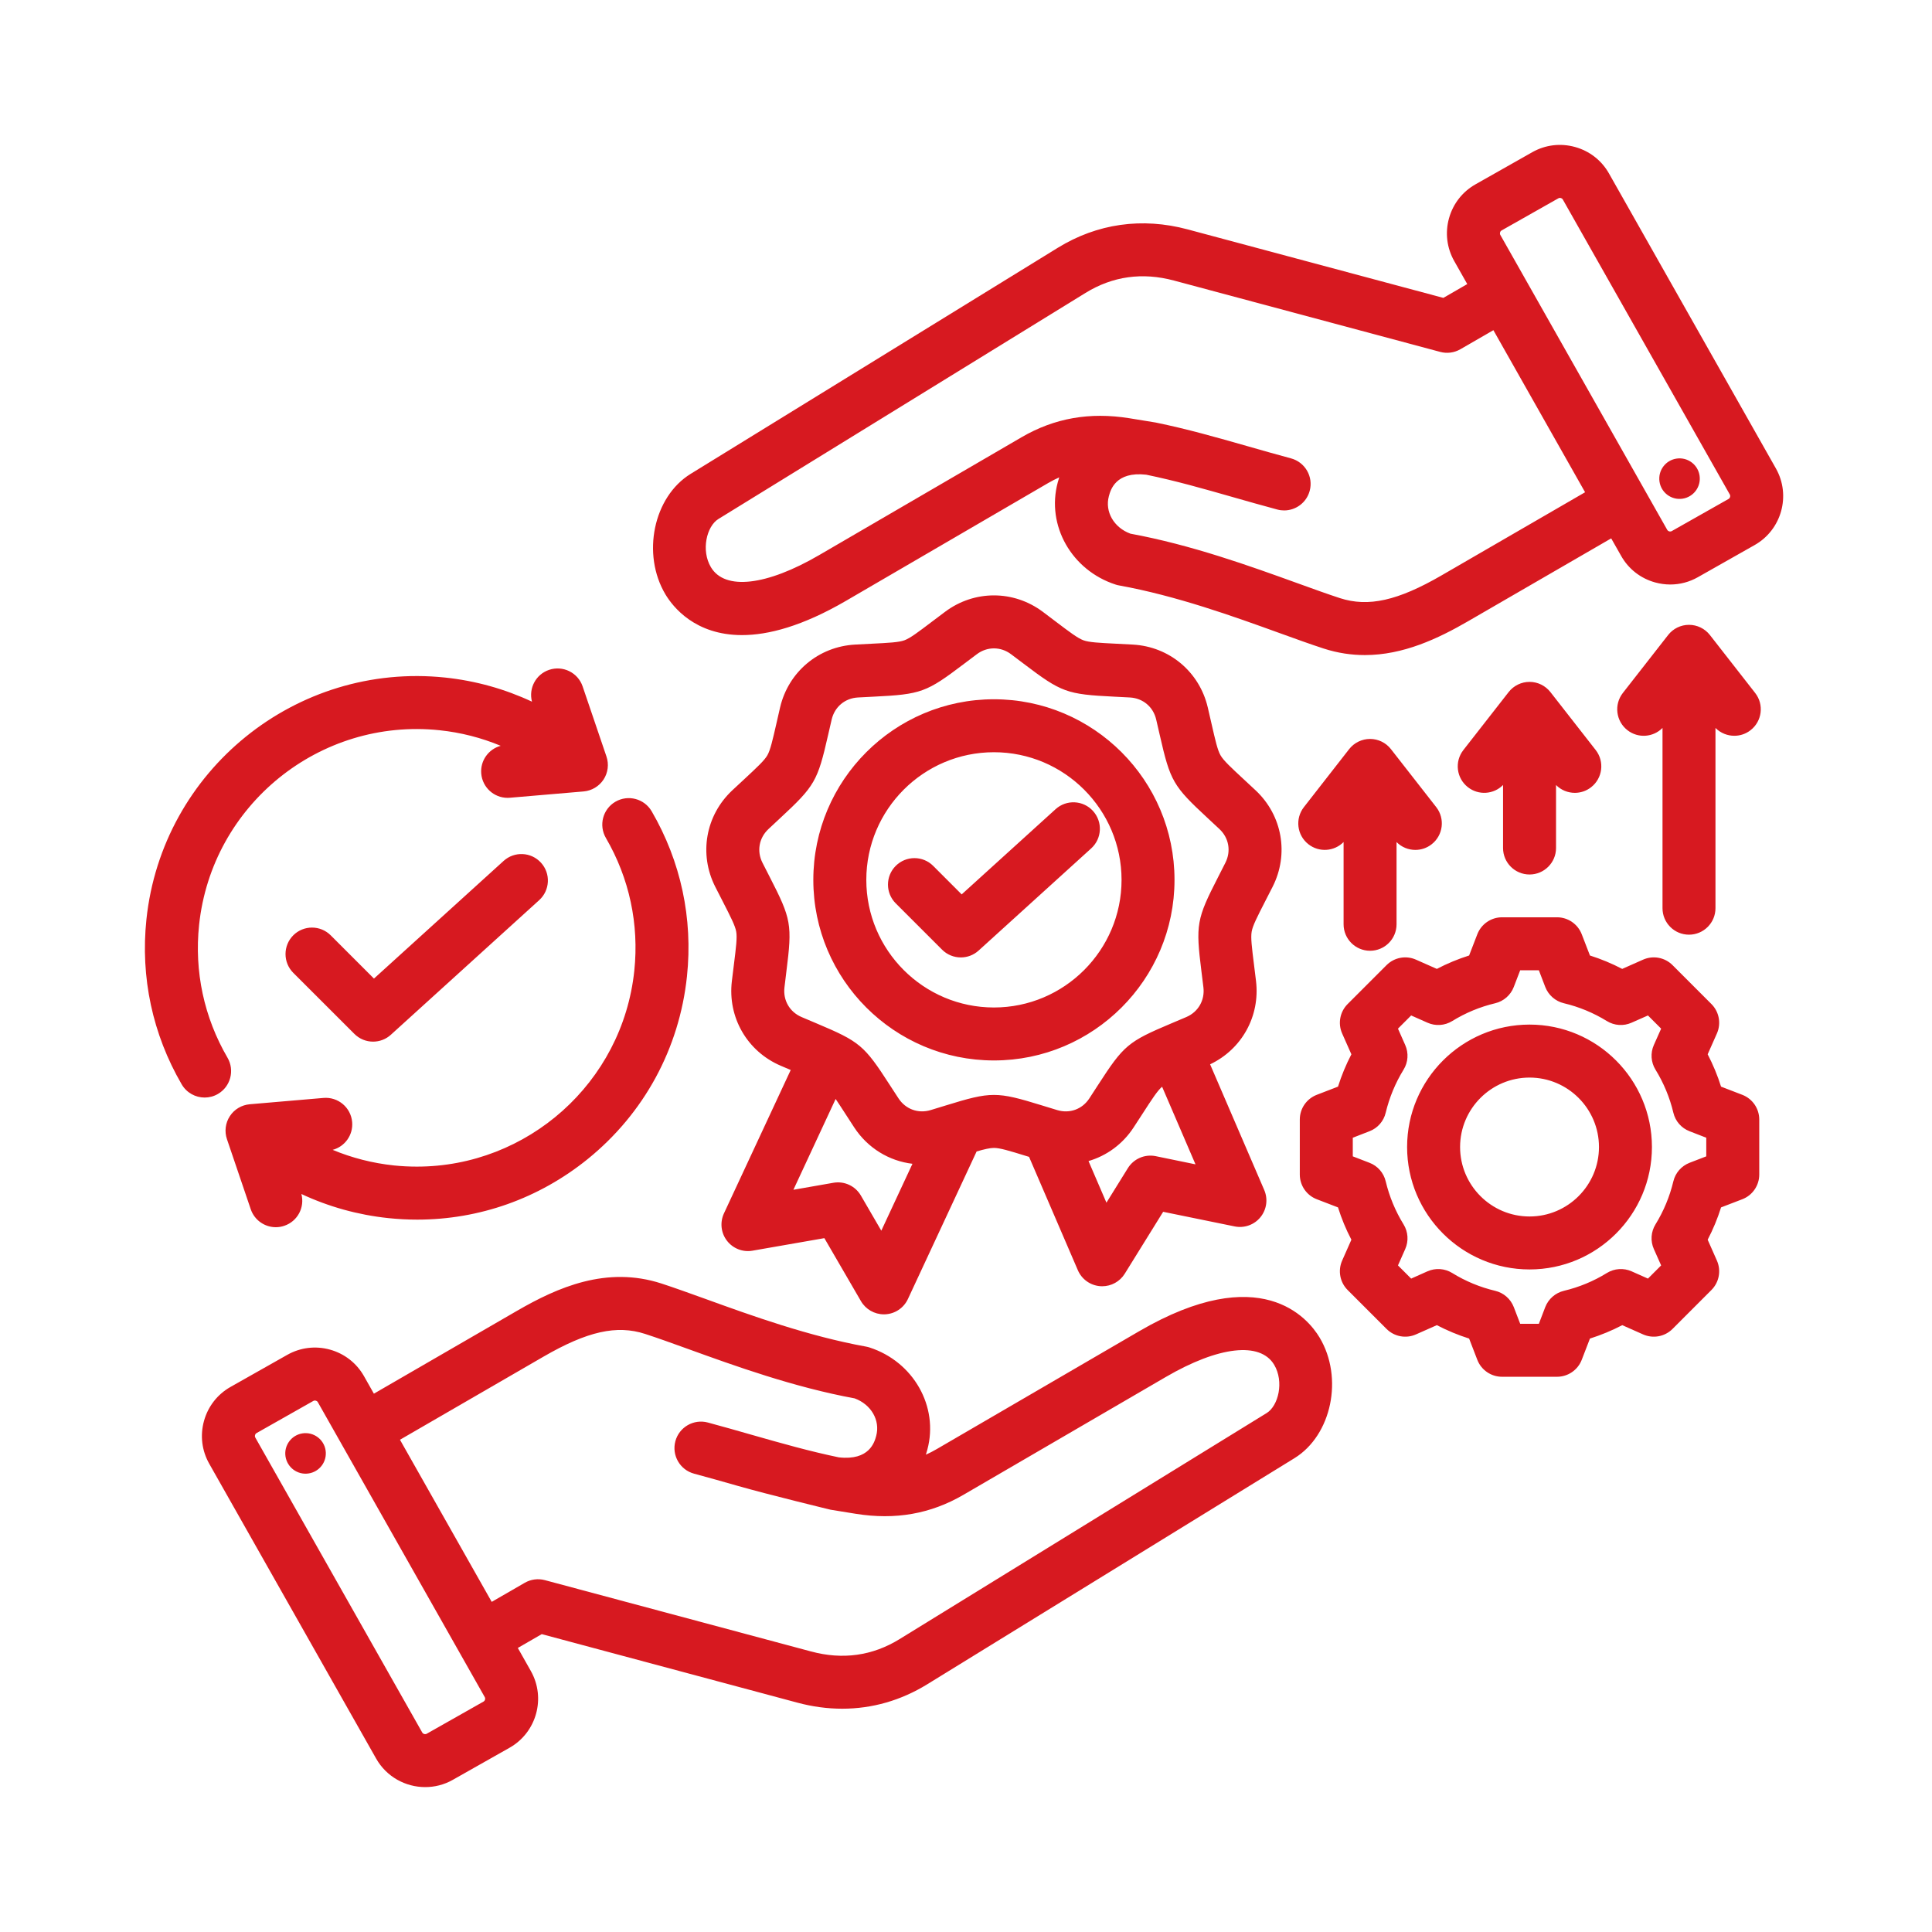 <svg xmlns="http://www.w3.org/2000/svg" width="80" height="80" viewBox="0 0 80 80" fill="none"><path fill-rule="evenodd" clip-rule="evenodd" d="M14.673 42.81L12.143 40.282C11.716 39.853 11.716 39.159 12.143 38.73C12.571 38.302 13.266 38.302 13.694 38.73L15.485 40.521L20.853 35.649C21.302 35.242 21.995 35.275 22.402 35.724C22.81 36.172 22.775 36.866 22.327 37.273L16.185 42.847C15.975 43.038 15.712 43.132 15.447 43.132C15.167 43.132 14.887 43.024 14.673 42.81ZM25.484 33.197C24.96 33.502 24.784 34.174 25.088 34.697C26.06 36.367 26.467 38.269 26.265 40.196C25.775 44.844 21.835 48.309 17.261 48.307C16.946 48.307 16.626 48.291 16.306 48.258C15.427 48.164 14.577 47.947 13.775 47.613C14.278 47.479 14.628 47 14.582 46.462C14.53 45.859 14 45.412 13.395 45.463L10.342 45.725C10.006 45.754 9.702 45.934 9.518 46.217C9.333 46.499 9.289 46.851 9.397 47.169L10.383 50.072C10.538 50.528 10.964 50.816 11.421 50.816C11.537 50.816 11.657 50.797 11.773 50.757C12.323 50.571 12.626 49.994 12.48 49.441C13.606 49.968 14.818 50.306 16.077 50.439C16.479 50.481 16.877 50.502 17.276 50.502C19.843 50.502 22.312 49.631 24.336 47.994C26.672 46.102 28.131 43.415 28.446 40.426C28.698 38.031 28.192 35.669 26.984 33.593C26.679 33.07 26.008 32.893 25.484 33.197ZM8.474 45.447C8.662 45.447 8.852 45.399 9.025 45.298C9.548 44.993 9.725 44.322 9.421 43.798C8.448 42.128 8.041 40.227 8.244 38.299C8.768 33.331 13.235 29.715 18.203 30.238C19.083 30.33 19.933 30.549 20.733 30.882C20.231 31.017 19.881 31.496 19.927 32.033C19.976 32.605 20.455 33.037 21.019 33.037C21.05 33.037 21.082 33.035 21.113 33.033L24.166 32.772C24.503 32.742 24.806 32.561 24.992 32.279C25.176 31.997 25.221 31.645 25.112 31.325L24.126 28.424C23.932 27.85 23.308 27.543 22.735 27.738C22.185 27.924 21.883 28.503 22.028 29.055C20.904 28.528 19.692 28.189 18.432 28.056C12.263 27.408 6.713 31.899 6.063 38.07C5.811 40.463 6.316 42.826 7.524 44.902C7.729 45.252 8.096 45.447 8.474 45.447ZM55.635 38.272V34.867C55.248 35.257 54.624 35.306 54.181 34.96C53.702 34.587 53.619 33.898 53.992 33.421L55.866 31.019C56.075 30.753 56.394 30.598 56.731 30.598C57.068 30.598 57.388 30.753 57.595 31.019L59.471 33.421C59.843 33.898 59.759 34.587 59.281 34.96C59.081 35.117 58.843 35.193 58.607 35.193C58.322 35.193 58.039 35.082 57.828 34.868V38.272C57.828 38.878 57.337 39.369 56.731 39.369C56.126 39.369 55.635 38.878 55.635 38.272ZM62.238 35.115V32.505C61.852 32.895 61.228 32.943 60.784 32.597C60.306 32.224 60.222 31.535 60.595 31.058L62.47 28.657C62.678 28.391 62.997 28.235 63.335 28.235C63.672 28.235 63.99 28.391 64.199 28.657L66.075 31.058C66.447 31.535 66.362 32.224 65.885 32.597C65.685 32.754 65.447 32.83 65.211 32.83C64.925 32.83 64.643 32.719 64.432 32.506V35.115C64.432 35.72 63.94 36.211 63.335 36.211C62.73 36.211 62.238 35.72 62.238 35.115ZM72.678 28.695C73.051 29.173 72.966 29.862 72.488 30.235C72.288 30.392 72.05 30.467 71.815 30.467C71.529 30.467 71.246 30.356 71.034 30.143V37.606C71.034 38.212 70.543 38.703 69.937 38.703C69.331 38.703 68.841 38.212 68.841 37.606V30.142C68.456 30.533 67.83 30.581 67.388 30.235C66.91 29.862 66.826 29.173 67.198 28.695L69.074 26.294C69.281 26.028 69.6 25.873 69.937 25.873C70.276 25.873 70.594 26.028 70.803 26.294L72.678 28.695ZM70.653 47.882L69.963 48.148C69.624 48.279 69.373 48.566 69.29 48.917C69.139 49.547 68.89 50.147 68.55 50.7C68.36 51.008 68.335 51.39 68.482 51.719L68.784 52.398L68.238 52.944L67.559 52.642C67.229 52.496 66.847 52.522 66.539 52.711C65.986 53.053 65.386 53.3 64.757 53.45C64.405 53.535 64.117 53.786 63.986 54.123L63.721 54.815H62.948L62.682 54.123C62.552 53.786 62.264 53.533 61.912 53.45C61.283 53.3 60.684 53.053 60.131 52.711C59.822 52.522 59.442 52.496 59.11 52.642L58.433 52.944L57.887 52.398L58.187 51.721C58.334 51.39 58.309 51.008 58.119 50.7C57.779 50.148 57.53 49.548 57.379 48.917C57.296 48.565 57.045 48.277 56.706 48.148L56.016 47.882V47.111L56.706 46.843C57.045 46.714 57.296 46.427 57.379 46.074C57.531 45.444 57.779 44.844 58.119 44.292C58.309 43.984 58.334 43.602 58.187 43.272L57.887 42.594L58.433 42.048L59.11 42.348C59.442 42.496 59.822 42.47 60.131 42.281C60.684 41.94 61.283 41.691 61.914 41.542C62.264 41.458 62.552 41.206 62.682 40.869L62.948 40.177H63.721L63.986 40.869C64.117 41.206 64.405 41.458 64.757 41.542C65.386 41.691 65.985 41.94 66.539 42.281C66.847 42.47 67.227 42.496 67.559 42.348L68.238 42.048L68.784 42.594L68.482 43.272C68.335 43.602 68.361 43.984 68.55 44.291C68.89 44.844 69.14 45.444 69.29 46.074C69.373 46.427 69.625 46.714 69.963 46.843L70.653 47.111V47.882ZM72.145 45.334L71.265 44.995C71.12 44.533 70.934 44.086 70.711 43.656L71.093 42.795C71.277 42.381 71.187 41.895 70.866 41.575L69.256 39.964C68.935 39.643 68.45 39.553 68.034 39.738L67.172 40.12C66.743 39.896 66.297 39.711 65.836 39.565L65.497 38.687C65.334 38.263 64.927 37.983 64.473 37.983H62.196C61.742 37.983 61.335 38.263 61.172 38.687L60.833 39.565C60.372 39.711 59.926 39.896 59.497 40.12L58.634 39.738C58.22 39.553 57.735 39.643 57.414 39.964L55.803 41.575C55.482 41.896 55.392 42.381 55.576 42.795L55.958 43.657C55.734 44.086 55.549 44.533 55.404 44.995L54.525 45.334C54.102 45.497 53.822 45.903 53.822 46.356V48.635C53.822 49.088 54.102 49.496 54.525 49.658L55.404 49.996C55.549 50.458 55.734 50.906 55.958 51.334L55.576 52.197C55.392 52.611 55.482 53.096 55.803 53.417L57.414 55.028C57.735 55.349 58.22 55.439 58.634 55.254L59.497 54.872C59.926 55.095 60.372 55.281 60.833 55.427L61.172 56.306C61.335 56.729 61.742 57.009 62.196 57.009H64.473C64.927 57.009 65.334 56.729 65.497 56.306L65.836 55.427C66.297 55.281 66.745 55.096 67.174 54.872L68.034 55.254C68.45 55.439 68.935 55.349 69.256 55.028L70.866 53.417C71.187 53.096 71.277 52.611 71.093 52.197L70.711 51.334C70.934 50.906 71.12 50.459 71.265 49.996L72.145 49.658C72.568 49.496 72.847 49.088 72.847 48.635V46.356C72.846 45.903 72.568 45.497 72.145 45.334ZM63.335 50.372C64.92 50.372 66.21 49.082 66.21 47.496C66.21 45.91 64.92 44.62 63.335 44.62C61.749 44.62 60.459 45.91 60.459 47.496C60.459 49.082 61.749 50.372 63.335 50.372ZM63.335 42.426C60.54 42.426 58.265 44.7 58.265 47.496C58.265 50.291 60.54 52.565 63.335 52.565C66.131 52.565 68.403 50.291 68.403 47.496C68.403 44.7 66.131 42.426 63.335 42.426ZM70.376 19.698C70.443 20.157 70.125 20.582 69.668 20.65C69.208 20.717 68.782 20.399 68.716 19.941C68.649 19.482 68.966 19.056 69.425 18.989C69.883 18.922 70.309 19.239 70.376 19.698ZM71.575 20.661C71.638 20.625 71.662 20.538 71.627 20.475L64.714 8.263C64.692 8.224 64.658 8.207 64.632 8.2C64.621 8.197 64.607 8.194 64.592 8.194C64.573 8.194 64.551 8.199 64.528 8.212L62.178 9.542C62.138 9.564 62.121 9.599 62.115 9.625C62.107 9.651 62.104 9.69 62.126 9.729L69.037 21.941C69.059 21.979 69.094 21.996 69.12 22.004C69.145 22.01 69.183 22.014 69.223 21.992L71.575 20.661ZM59.693 23.825C57.879 24.875 56.66 25.148 55.483 24.767C54.981 24.603 54.397 24.392 53.719 24.147C51.765 23.441 49.34 22.564 46.808 22.098C46.125 21.847 45.743 21.19 45.916 20.546C45.985 20.29 46.194 19.513 47.462 19.656C48.676 19.906 49.835 20.237 51.063 20.588C51.652 20.756 52.261 20.93 52.889 21.098C52.984 21.124 53.079 21.136 53.173 21.136C53.657 21.136 54.101 20.813 54.232 20.323C54.39 19.738 54.041 19.137 53.457 18.98C52.846 18.816 52.245 18.644 51.664 18.478C50.378 18.111 49.163 17.764 47.85 17.495C47.842 17.494 47.813 17.489 47.806 17.488L46.763 17.318C45.122 17.055 43.662 17.312 42.303 18.104L33.924 22.983C31.735 24.259 30.015 24.453 29.439 23.489C29.02 22.79 29.262 21.788 29.748 21.49L44.952 12.127C46.072 11.438 47.302 11.266 48.608 11.616L59.638 14.572C59.919 14.647 60.217 14.607 60.47 14.462L61.838 13.672L65.635 20.383L59.693 23.825ZM73.535 19.395L66.624 7.182C66.319 6.642 65.819 6.252 65.217 6.086C64.617 5.92 63.989 5.996 63.448 6.302L61.097 7.633C60.556 7.939 60.167 8.438 60 9.039C59.833 9.64 59.911 10.268 60.216 10.809L60.756 11.763L59.766 12.335L49.176 9.498C47.292 8.993 45.433 9.256 43.802 10.26L28.598 19.622C27.056 20.571 26.561 22.952 27.557 24.617C27.866 25.131 28.78 26.298 30.723 26.298C31.811 26.298 33.222 25.931 35.029 24.88L43.407 19.999C43.556 19.912 43.707 19.835 43.86 19.767C43.837 19.836 43.816 19.907 43.798 19.979C43.32 21.759 44.373 23.615 46.193 24.205C46.239 24.221 46.287 24.233 46.337 24.241C48.715 24.671 51.076 25.524 52.973 26.21C53.64 26.451 54.269 26.679 54.808 26.854C55.395 27.044 55.964 27.125 56.516 27.125C58.105 27.125 59.543 26.446 60.792 25.723L66.716 22.293L67.129 23.02C67.434 23.561 67.933 23.95 68.534 24.117C68.743 24.174 68.954 24.203 69.162 24.203C69.56 24.203 69.95 24.101 70.304 23.901L72.655 22.57C73.774 21.938 74.169 20.513 73.535 19.395ZM45.259 33.581C45.666 34.03 45.633 34.723 45.183 35.131L40.522 39.361C40.312 39.551 40.049 39.645 39.786 39.645C39.505 39.645 39.224 39.538 39.01 39.324L37.09 37.405C36.662 36.977 36.662 36.282 37.09 35.854C37.519 35.426 38.213 35.426 38.641 35.854L39.821 37.035L43.71 33.506C44.158 33.099 44.852 33.132 45.259 33.581ZM41.157 41.718C44.07 41.718 46.441 39.347 46.441 36.434C46.441 33.519 44.07 31.148 41.157 31.148C38.242 31.148 35.872 33.519 35.872 36.434C35.872 39.347 38.242 41.718 41.157 41.718ZM41.157 28.955C37.033 28.955 33.678 32.309 33.678 36.434C33.678 40.557 37.033 43.911 41.157 43.911C45.279 43.911 48.634 40.557 48.634 36.434C48.634 32.309 45.279 28.955 41.157 28.955ZM50.74 35.726C50.63 35.945 50.53 36.139 50.441 36.314C49.545 38.062 49.506 38.282 49.75 40.231C49.775 40.425 49.802 40.642 49.831 40.886C49.894 41.42 49.616 41.902 49.122 42.114C48.896 42.21 48.694 42.295 48.515 42.371C46.704 43.134 46.534 43.278 45.467 44.928C45.362 45.092 45.243 45.276 45.108 45.481C44.815 45.932 44.291 46.122 43.776 45.966C43.541 45.895 43.333 45.83 43.145 45.773C41.268 45.194 41.045 45.194 39.168 45.773C38.98 45.83 38.772 45.895 38.537 45.966C38.022 46.121 37.5 45.932 37.205 45.481C37.07 45.276 36.952 45.092 36.845 44.928C35.78 43.278 35.609 43.134 33.799 42.371C33.618 42.295 33.417 42.21 33.192 42.114C32.697 41.902 32.419 41.42 32.483 40.886C32.511 40.642 32.539 40.425 32.562 40.231C32.808 38.282 32.77 38.062 31.873 36.314C31.782 36.139 31.683 35.945 31.573 35.726C31.33 35.246 31.427 34.698 31.82 34.33C31.998 34.162 32.158 34.014 32.302 33.88C33.741 32.544 33.854 32.351 34.29 30.435C34.334 30.244 34.383 30.032 34.438 29.793C34.561 29.269 34.987 28.911 35.525 28.881C35.769 28.867 35.987 28.856 36.183 28.847C38.145 28.749 38.355 28.673 39.921 27.486C40.077 27.368 40.251 27.236 40.448 27.09C40.663 26.928 40.91 26.848 41.157 26.848C41.404 26.848 41.651 26.928 41.866 27.09C42.062 27.236 42.236 27.368 42.392 27.486C43.958 28.673 44.167 28.749 46.129 28.847C46.325 28.856 46.544 28.867 46.789 28.881C47.326 28.911 47.753 29.269 47.875 29.793C47.931 30.032 47.979 30.244 48.023 30.435C48.46 32.351 48.571 32.544 50.012 33.88C50.156 34.014 50.315 34.162 50.495 34.33C50.887 34.698 50.983 35.246 50.74 35.726ZM47.855 47.874L49.503 48.213L48.12 44.999C47.928 45.161 47.708 45.501 47.31 46.117C47.202 46.285 47.081 46.473 46.943 46.681C46.49 47.378 45.822 47.858 45.073 48.077L45.815 49.8L46.703 48.37C46.945 47.981 47.404 47.782 47.855 47.874ZM36.493 50.96L37.783 48.19C36.818 48.075 35.931 47.542 35.369 46.681C35.231 46.473 35.111 46.285 35.003 46.117C34.843 45.871 34.715 45.671 34.602 45.506L32.853 49.266L34.51 48.976C34.963 48.897 35.416 49.108 35.647 49.505L36.493 50.96ZM52.392 37.314C52.484 37.137 52.586 36.939 52.698 36.716C53.38 35.367 53.099 33.765 51.996 32.73C51.814 32.559 51.651 32.408 51.504 32.272C50.964 31.771 50.666 31.495 50.541 31.278C50.415 31.061 50.326 30.665 50.162 29.948C50.118 29.753 50.068 29.536 50.011 29.292C49.666 27.82 48.421 26.775 46.911 26.691C46.662 26.677 46.438 26.666 46.239 26.656C45.505 26.619 45.099 26.599 44.863 26.513C44.627 26.427 44.304 26.183 43.716 25.738C43.558 25.617 43.381 25.483 43.18 25.333C41.97 24.428 40.344 24.427 39.134 25.333C38.934 25.483 38.757 25.617 38.596 25.738C38.009 26.183 37.686 26.427 37.45 26.513C37.215 26.599 36.81 26.619 36.075 26.656C35.875 26.666 35.653 26.677 35.403 26.691C33.894 26.775 32.648 27.82 32.302 29.292C32.246 29.536 32.197 29.753 32.152 29.948C31.988 30.665 31.898 31.061 31.773 31.278C31.647 31.495 31.349 31.771 30.811 32.272C30.664 32.407 30.501 32.559 30.318 32.73C29.216 33.765 28.933 35.367 29.615 36.716C29.727 36.939 29.829 37.137 29.921 37.314C30.256 37.97 30.442 38.331 30.485 38.578C30.529 38.825 30.478 39.228 30.387 39.958C30.362 40.156 30.334 40.377 30.305 40.625C30.125 42.126 30.938 43.535 32.328 44.13C32.476 44.193 32.614 44.251 32.742 44.306L29.977 50.244C29.805 50.616 29.852 51.051 30.101 51.375C30.35 51.699 30.758 51.859 31.16 51.788L34.135 51.269L35.651 53.879C35.848 54.217 36.21 54.424 36.6 54.424C36.616 54.424 36.633 54.424 36.649 54.423C37.058 54.405 37.422 54.161 37.594 53.791L40.44 47.679C40.769 47.584 40.993 47.533 41.157 47.533C41.408 47.533 41.796 47.652 42.499 47.869C42.535 47.88 42.573 47.892 42.611 47.903L44.632 52.598C44.794 52.974 45.151 53.227 45.558 53.258C45.585 53.261 45.613 53.261 45.64 53.261C46.017 53.261 46.371 53.067 46.573 52.743L48.164 50.178L51.123 50.783C51.523 50.865 51.936 50.718 52.193 50.401C52.451 50.084 52.511 49.65 52.349 49.275L50.108 44.071C51.421 43.447 52.182 42.08 52.009 40.624C51.98 40.377 51.952 40.156 51.927 39.958C51.836 39.227 51.785 38.825 51.829 38.578C51.871 38.331 52.056 37.97 52.392 37.314ZM13.483 60.06C13.55 60.52 13.232 60.946 12.774 61.013C12.314 61.081 11.889 60.762 11.821 60.303C11.754 59.846 12.072 59.419 12.53 59.352C12.989 59.285 13.416 59.603 13.483 60.06ZM52.451 58.511L37.246 67.874C36.126 68.563 34.896 68.736 33.589 68.385L22.561 65.43C22.28 65.355 21.98 65.395 21.729 65.54L20.361 66.33L16.562 59.617L22.505 56.176C24.32 55.126 25.539 54.853 26.713 55.235C27.217 55.398 27.803 55.609 28.48 55.854C30.432 56.56 32.859 57.438 35.389 57.904C36.072 58.155 36.454 58.812 36.282 59.456C36.213 59.712 36.002 60.488 34.735 60.346C33.522 60.094 32.364 59.765 31.136 59.415C30.547 59.246 29.937 59.072 29.309 58.903C28.724 58.747 28.122 59.093 27.965 59.679C27.809 60.264 28.156 60.865 28.742 61.022C29.352 61.186 29.954 61.357 30.535 61.523C31.82 61.89 34.385 62.513 34.392 62.514L35.435 62.683C37.077 62.946 38.535 62.688 39.894 61.897L48.273 57.018C50.463 55.742 52.182 55.548 52.76 56.511C53.178 57.212 52.935 58.212 52.451 58.511ZM20.021 70.459C20.084 70.424 20.109 70.338 20.072 70.273L13.161 58.061C13.139 58.022 13.103 58.005 13.079 57.999C13.068 57.996 13.054 57.993 13.038 57.993C13.02 57.993 12.996 57.997 12.974 58.01L10.623 59.341C10.584 59.363 10.568 59.397 10.56 59.423C10.553 59.449 10.55 59.487 10.572 59.527L17.483 71.738C17.519 71.802 17.606 71.826 17.669 71.791L20.021 70.459ZM47.17 55.123C52.202 52.193 54.161 54.582 54.641 55.384C55.639 57.05 55.142 59.43 53.601 60.38L38.396 69.742C37.305 70.414 36.111 70.754 34.875 70.754C34.266 70.754 33.645 70.672 33.021 70.504L22.433 67.666L21.442 68.238L21.981 69.193C22.613 70.312 22.218 71.736 21.102 72.369L18.75 73.699C18.388 73.905 17.994 74 17.607 74C16.794 74 16.003 73.575 15.575 72.819L8.663 60.608C8.357 60.066 8.28 59.438 8.447 58.838C8.613 58.237 9.003 57.737 9.543 57.431L11.894 56.102C12.434 55.796 13.064 55.719 13.664 55.885C14.265 56.052 14.764 56.441 15.071 56.982L15.482 57.709L21.407 54.279C23.088 53.306 25.114 52.409 27.391 53.148C27.929 53.323 28.558 53.551 29.226 53.791C31.122 54.478 33.483 55.33 35.861 55.76C35.91 55.77 35.959 55.78 36.005 55.796C37.826 56.386 38.877 58.243 38.4 60.024C38.381 60.095 38.361 60.165 38.339 60.235C38.49 60.167 38.641 60.09 38.791 60.002L47.17 55.123Z" fill="#D71920"></path></svg>
